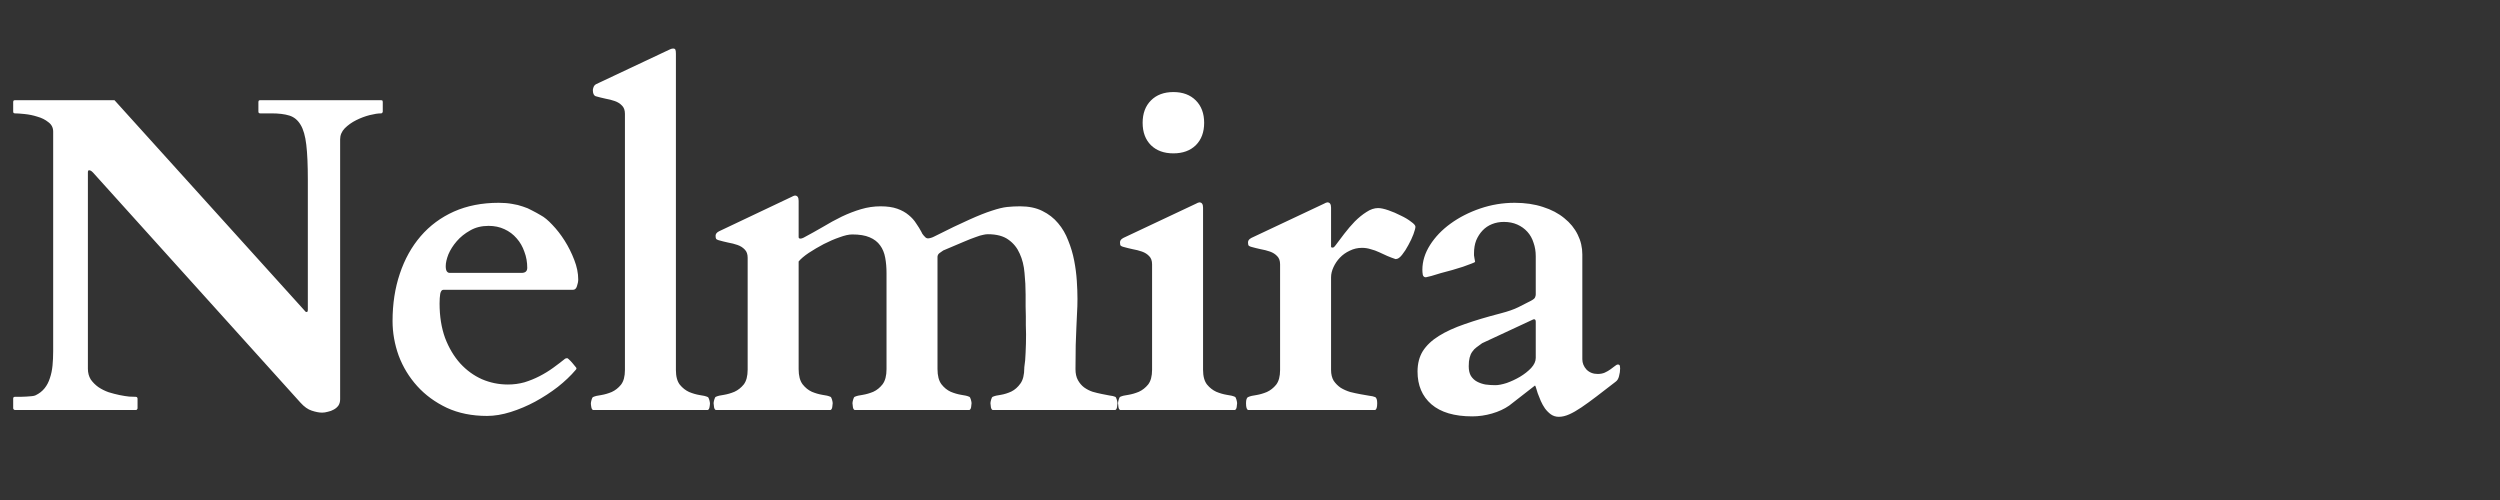 <svg xmlns="http://www.w3.org/2000/svg" fill="none" viewBox="0 0 500 100" height="100" width="500">
<rect x="0" y="0" width="500" height="100" fill="#333333" stroke="none"/>
<path fill="white" d="M2.988 82C2.93 82 2.856 81.971 2.769 81.912C2.681 81.824 2.637 81.736 2.637 81.648V79.715C2.637 79.481 2.754 79.363 2.988 79.363C3.311 79.363 3.677 79.363 4.087 79.363C4.497 79.363 4.893 79.349 5.273 79.319C5.684 79.29 6.05 79.261 6.372 79.231C6.694 79.202 6.943 79.144 7.119 79.056C7.852 78.704 8.452 78.235 8.921 77.649C9.39 77.064 9.741 76.39 9.976 75.628C10.239 74.866 10.415 74.031 10.503 73.123C10.591 72.215 10.635 71.248 10.635 70.223V26.321C10.635 25.53 10.312 24.9 9.668 24.432C9.053 23.934 8.32 23.567 7.471 23.333C6.65 23.069 5.801 22.894 4.922 22.806C4.072 22.718 3.428 22.674 2.988 22.674C2.842 22.674 2.739 22.63 2.681 22.542C2.651 22.454 2.637 22.381 2.637 22.322V20.389C2.637 20.33 2.651 20.257 2.681 20.169C2.739 20.081 2.842 20.037 2.988 20.037H22.895L60.776 61.961C60.923 62.107 61.025 62.225 61.084 62.312C61.143 62.371 61.216 62.4 61.304 62.4C61.421 62.4 61.494 62.356 61.523 62.269C61.553 62.181 61.567 62.093 61.567 62.005V35.901C61.567 33.001 61.465 30.686 61.26 28.958C61.055 27.2 60.674 25.867 60.117 24.959C59.56 24.021 58.813 23.406 57.876 23.113C56.938 22.82 55.737 22.674 54.273 22.674H52.031C51.885 22.674 51.782 22.63 51.724 22.542C51.694 22.454 51.68 22.381 51.68 22.322V20.389C51.68 20.33 51.694 20.257 51.724 20.169C51.782 20.081 51.885 20.037 52.031 20.037H76.201C76.377 20.037 76.48 20.081 76.509 20.169C76.538 20.257 76.553 20.33 76.553 20.389V22.322C76.553 22.381 76.523 22.454 76.465 22.542C76.436 22.63 76.348 22.674 76.201 22.674C75.615 22.674 74.853 22.791 73.916 23.025C73.008 23.26 72.114 23.597 71.235 24.036C70.356 24.476 69.595 25.018 68.95 25.662C68.335 26.307 68.027 27.039 68.027 27.859V79.847C68.027 80.345 67.91 80.769 67.676 81.121C67.441 81.443 67.134 81.707 66.753 81.912C66.401 82.117 66.006 82.264 65.566 82.352C65.156 82.469 64.775 82.527 64.424 82.527C63.838 82.527 63.149 82.395 62.358 82.132C61.597 81.897 60.835 81.356 60.073 80.506L18.589 34.495C18.384 34.29 18.237 34.173 18.149 34.144C18.061 34.085 17.944 34.056 17.798 34.056C17.651 34.056 17.578 34.202 17.578 34.495V73.738C17.578 74.559 17.769 75.276 18.149 75.892C18.56 76.478 19.072 76.99 19.688 77.43C20.303 77.84 20.977 78.177 21.709 78.44C22.471 78.675 23.203 78.865 23.906 79.012C24.639 79.158 25.283 79.261 25.84 79.319C26.426 79.349 26.865 79.363 27.158 79.363C27.305 79.363 27.407 79.422 27.466 79.539C27.495 79.598 27.51 79.656 27.51 79.715V81.648C27.51 81.707 27.48 81.78 27.422 81.868C27.393 81.956 27.305 82 27.158 82H2.988ZM78.511 64.202C78.511 60.774 78.994 57.625 79.961 54.754C80.928 51.853 82.32 49.349 84.136 47.239C85.952 45.13 88.164 43.489 90.772 42.317C93.408 41.145 96.397 40.56 99.737 40.56C100.733 40.56 101.626 40.633 102.417 40.779C103.208 40.897 103.926 41.072 104.571 41.307C105.244 41.512 105.86 41.775 106.416 42.098C107.002 42.391 107.588 42.713 108.174 43.065C108.848 43.416 109.61 44.046 110.459 44.954C111.338 45.862 112.158 46.917 112.92 48.118C113.682 49.319 114.326 50.608 114.854 51.985C115.381 53.333 115.645 54.637 115.645 55.897C115.645 56.307 115.557 56.761 115.381 57.259C115.235 57.727 114.971 57.962 114.59 57.962H88.662C88.369 57.962 88.164 58.226 88.047 58.753C87.959 59.28 87.915 59.925 87.915 60.687C87.915 63.265 88.281 65.564 89.014 67.586C89.776 69.578 90.786 71.277 92.046 72.684C93.306 74.061 94.756 75.115 96.397 75.848C98.037 76.551 99.766 76.902 101.582 76.902C102.725 76.902 103.823 76.756 104.878 76.463C105.933 76.141 106.944 75.731 107.91 75.232C108.877 74.734 109.785 74.178 110.635 73.562C111.485 72.947 112.29 72.332 113.052 71.717C113.228 71.658 113.345 71.629 113.404 71.629C113.491 71.629 113.609 71.702 113.755 71.849C114.019 72.083 114.282 72.361 114.546 72.684C114.81 72.977 115.015 73.226 115.161 73.431C115.249 73.519 115.293 73.606 115.293 73.694C115.293 73.782 115.235 73.885 115.117 74.002C114.151 75.144 112.964 76.272 111.558 77.386C110.152 78.47 108.643 79.451 107.031 80.33C105.449 81.18 103.823 81.868 102.154 82.395C100.484 82.923 98.902 83.186 97.407 83.186C94.39 83.186 91.709 82.644 89.365 81.561C87.022 80.447 85.044 78.997 83.433 77.21C81.822 75.423 80.591 73.401 79.741 71.145C78.921 68.86 78.511 66.546 78.511 64.202ZM104.307 54.578C105.069 54.578 105.449 54.241 105.449 53.567C105.449 52.425 105.259 51.355 104.878 50.359C104.527 49.334 104.014 48.44 103.34 47.679C102.666 46.888 101.846 46.273 100.879 45.833C99.942 45.394 98.887 45.174 97.715 45.174C96.309 45.174 95.078 45.481 94.024 46.097C92.969 46.683 92.075 47.4 91.343 48.25C90.611 49.1 90.054 49.978 89.673 50.887C89.322 51.795 89.146 52.571 89.146 53.216C89.146 53.714 89.219 54.065 89.365 54.27C89.512 54.476 89.702 54.578 89.937 54.578H104.307ZM141.993 80.682C141.993 80.857 141.963 81.106 141.905 81.429C141.846 81.751 141.729 81.941 141.553 82H118.614C118.438 81.941 118.321 81.751 118.262 81.429C118.204 81.106 118.174 80.857 118.174 80.682C118.174 80.535 118.218 80.301 118.306 79.978C118.394 79.656 118.496 79.466 118.614 79.407C118.995 79.231 119.537 79.1 120.24 79.012C120.943 78.894 121.646 78.689 122.349 78.397C123.052 78.074 123.667 77.591 124.195 76.946C124.722 76.272 124.986 75.291 124.986 74.002V22.762C124.986 22.059 124.795 21.517 124.414 21.136C124.034 20.726 123.55 20.418 122.964 20.213C122.378 20.008 121.748 19.847 121.075 19.73C120.401 19.583 119.756 19.422 119.141 19.246C118.76 19.1 118.57 18.689 118.57 18.016C118.57 17.869 118.614 17.679 118.702 17.444C118.789 17.181 118.965 16.976 119.229 16.829L133.775 9.974C133.892 9.915 134.024 9.856 134.17 9.798C134.317 9.739 134.478 9.71 134.654 9.71C134.888 9.71 135.035 9.798 135.093 9.974C135.152 10.12 135.181 10.384 135.181 10.765V74.002C135.181 75.291 135.445 76.272 135.972 76.946C136.499 77.591 137.115 78.074 137.818 78.397C138.521 78.689 139.224 78.894 139.927 79.012C140.63 79.1 141.172 79.231 141.553 79.407C141.67 79.466 141.773 79.656 141.861 79.978C141.949 80.301 141.993 80.535 141.993 80.682ZM158.321 39.373C158.438 39.315 158.555 39.256 158.672 39.197C158.819 39.139 158.921 39.109 158.98 39.109C159.478 39.109 159.727 39.461 159.727 40.164V47.459C159.756 47.635 159.874 47.723 160.079 47.723C160.254 47.723 160.46 47.664 160.694 47.547C162.012 46.844 163.301 46.126 164.561 45.394C165.821 44.632 167.081 43.943 168.34 43.328C169.629 42.713 170.919 42.215 172.208 41.834C173.497 41.453 174.8 41.263 176.119 41.263C177.437 41.263 178.55 41.424 179.459 41.746C180.367 42.068 181.129 42.493 181.744 43.02C182.359 43.519 182.857 44.075 183.238 44.69C183.648 45.276 184 45.848 184.293 46.404C184.322 46.492 184.38 46.609 184.468 46.756C184.556 46.873 184.659 47.005 184.776 47.151C184.922 47.298 185.054 47.43 185.171 47.547C185.318 47.635 185.464 47.679 185.611 47.679C186.021 47.649 186.446 47.518 186.885 47.283C189.727 45.848 192.042 44.734 193.829 43.943C195.645 43.123 197.154 42.523 198.355 42.142C199.586 41.731 200.611 41.482 201.431 41.395C202.281 41.307 203.145 41.263 204.024 41.263C205.753 41.263 207.232 41.57 208.462 42.185C209.722 42.801 210.777 43.621 211.627 44.647C212.476 45.643 213.15 46.8 213.648 48.118C214.175 49.407 214.571 50.74 214.835 52.117C215.098 53.465 215.274 54.812 215.362 56.16C215.45 57.478 215.494 58.68 215.494 59.764C215.494 60.789 215.464 61.741 215.406 62.62C215.377 63.499 215.333 64.466 215.274 65.52C215.245 66.546 215.201 67.718 215.142 69.036C215.113 70.355 215.098 71.951 215.098 73.826C215.098 74.705 215.259 75.438 215.582 76.023C215.904 76.609 216.314 77.093 216.812 77.474C217.339 77.855 217.911 78.147 218.526 78.353C219.141 78.528 219.742 78.675 220.328 78.792C220.914 78.909 221.441 79.012 221.91 79.1C222.408 79.158 222.789 79.246 223.052 79.363C223.17 79.422 223.272 79.612 223.36 79.935C223.448 80.257 223.492 80.491 223.492 80.638C223.492 80.814 223.462 81.077 223.404 81.429C223.345 81.751 223.228 81.941 223.052 82H198.531C198.355 81.941 198.238 81.751 198.179 81.429C198.121 81.077 198.091 80.814 198.091 80.638C198.091 80.491 198.135 80.257 198.223 79.935C198.311 79.612 198.414 79.422 198.531 79.363C198.912 79.188 199.454 79.056 200.157 78.968C200.86 78.851 201.563 78.631 202.266 78.309C202.969 77.957 203.57 77.43 204.068 76.727C204.595 76.023 204.859 74.969 204.859 73.562V73.475C205.005 72.566 205.093 71.57 205.123 70.486C205.181 69.373 205.211 68.157 205.211 66.839C205.211 66.194 205.196 65.594 205.167 65.037C205.167 64.451 205.167 63.865 205.167 63.279C205.167 62.664 205.152 62.005 205.123 61.302C205.123 60.599 205.123 59.793 205.123 58.885C205.123 57.449 205.049 56.014 204.903 54.578C204.786 53.143 204.463 51.853 203.936 50.711C203.438 49.568 202.691 48.645 201.695 47.942C200.699 47.21 199.322 46.844 197.564 46.844C197.271 46.844 196.949 46.888 196.597 46.976C196.246 47.034 195.762 47.181 195.147 47.415C194.532 47.62 193.712 47.942 192.686 48.382C191.661 48.821 190.313 49.393 188.643 50.096C188.409 50.242 188.16 50.418 187.896 50.623C187.662 50.799 187.53 51.033 187.501 51.326V73.826C187.501 75.144 187.764 76.155 188.292 76.858C188.819 77.532 189.434 78.03 190.137 78.353C190.84 78.645 191.544 78.851 192.247 78.968C192.95 79.056 193.492 79.188 193.873 79.363C193.99 79.422 194.092 79.612 194.18 79.935C194.268 80.257 194.312 80.491 194.312 80.638C194.312 80.814 194.283 81.077 194.224 81.429C194.166 81.751 194.048 81.941 193.873 82H170.933C170.757 81.941 170.64 81.751 170.582 81.429C170.523 81.077 170.494 80.814 170.494 80.638C170.494 80.491 170.538 80.257 170.626 79.935C170.713 79.612 170.816 79.422 170.933 79.363C171.314 79.188 171.856 79.056 172.559 78.968C173.262 78.851 173.965 78.645 174.669 78.353C175.372 78.03 175.987 77.532 176.514 76.858C177.042 76.155 177.305 75.144 177.305 73.826V54.666C177.305 53.523 177.217 52.483 177.042 51.546C176.866 50.579 176.529 49.759 176.031 49.085C175.533 48.382 174.83 47.84 173.921 47.459C173.043 47.078 171.885 46.888 170.45 46.888C169.776 46.888 168.926 47.078 167.901 47.459C166.876 47.81 165.821 48.265 164.737 48.821C163.682 49.378 162.686 49.964 161.749 50.579C160.84 51.194 160.167 51.766 159.727 52.293V73.826C159.727 75.144 159.991 76.155 160.518 76.858C161.046 77.532 161.661 78.03 162.364 78.353C163.067 78.645 163.77 78.851 164.473 78.968C165.176 79.056 165.718 79.188 166.099 79.363C166.216 79.422 166.319 79.612 166.407 79.935C166.495 80.257 166.539 80.491 166.539 80.638C166.539 80.814 166.509 81.077 166.451 81.429C166.392 81.751 166.275 81.941 166.099 82H143.16C142.984 81.941 142.867 81.751 142.808 81.429C142.75 81.077 142.72 80.814 142.72 80.638C142.72 80.491 142.764 80.257 142.852 79.935C142.94 79.612 143.043 79.422 143.16 79.363C143.541 79.188 144.083 79.056 144.786 78.968C145.489 78.851 146.192 78.645 146.895 78.353C147.598 78.03 148.213 77.547 148.741 76.902C149.268 76.228 149.532 75.232 149.532 73.914V51.546C149.532 50.843 149.341 50.301 148.961 49.92C148.58 49.51 148.096 49.202 147.51 48.997C146.924 48.792 146.295 48.631 145.621 48.514C144.947 48.367 144.302 48.206 143.687 48.03C143.511 47.972 143.365 47.898 143.248 47.81C143.16 47.693 143.116 47.474 143.116 47.151C143.116 47.005 143.16 46.858 143.248 46.712C143.336 46.565 143.511 46.419 143.775 46.273L158.321 39.373ZM224.044 82C223.868 81.941 223.751 81.751 223.692 81.429C223.634 81.077 223.604 80.814 223.604 80.638C223.604 80.491 223.648 80.257 223.736 79.935C223.824 79.612 223.927 79.422 224.044 79.363C224.425 79.188 224.967 79.056 225.67 78.968C226.373 78.851 227.076 78.645 227.779 78.353C228.482 78.03 229.097 77.547 229.625 76.902C230.152 76.228 230.416 75.247 230.416 73.958V52.864C230.416 52.161 230.225 51.619 229.845 51.238C229.464 50.828 228.98 50.52 228.394 50.315C227.808 50.11 227.179 49.949 226.505 49.832C225.831 49.685 225.186 49.524 224.571 49.349C224.395 49.29 224.249 49.217 224.132 49.129C224.044 49.012 224 48.792 224 48.47C224 48.323 224.044 48.177 224.132 48.03C224.22 47.884 224.395 47.737 224.659 47.591L239.205 40.735C239.322 40.677 239.439 40.618 239.556 40.56C239.703 40.501 239.805 40.472 239.864 40.472C240.362 40.472 240.611 40.823 240.611 41.526V73.958C240.611 75.247 240.875 76.228 241.402 76.902C241.929 77.547 242.545 78.03 243.248 78.353C243.951 78.645 244.654 78.851 245.357 78.968C246.06 79.056 246.602 79.188 246.983 79.363C247.1 79.422 247.203 79.612 247.291 79.935C247.379 80.257 247.423 80.491 247.423 80.638C247.423 80.814 247.393 81.077 247.335 81.429C247.276 81.751 247.159 81.941 246.983 82H224.044ZM228.526 24.564C228.526 22.689 229.083 21.194 230.196 20.081C231.309 18.968 232.804 18.411 234.679 18.411C236.554 18.411 238.048 18.968 239.161 20.081C240.274 21.194 240.831 22.689 240.831 24.564C240.831 26.439 240.274 27.933 239.161 29.046C238.048 30.13 236.554 30.672 234.679 30.672C232.804 30.672 231.309 30.13 230.196 29.046C229.083 27.933 228.526 26.439 228.526 24.564ZM264.806 40.735C264.923 40.677 265.04 40.618 265.157 40.56C265.304 40.501 265.406 40.472 265.465 40.472C265.963 40.472 266.212 40.823 266.212 41.526V48.997C266.212 49.085 266.212 49.202 266.212 49.349C266.241 49.466 266.329 49.524 266.476 49.524C266.622 49.524 266.739 49.48 266.827 49.393C266.915 49.275 267.003 49.173 267.091 49.085C267.618 48.382 268.204 47.605 268.849 46.756C269.522 45.877 270.226 45.057 270.958 44.295C271.72 43.533 272.496 42.903 273.287 42.405C274.078 41.878 274.854 41.614 275.616 41.614C276.144 41.614 276.832 41.761 277.682 42.054C278.531 42.347 279.352 42.698 280.143 43.108C280.963 43.489 281.651 43.899 282.208 44.339C282.794 44.749 283.087 45.086 283.087 45.35C283.087 45.613 282.955 46.111 282.691 46.844C282.428 47.547 282.091 48.265 281.681 48.997C281.3 49.73 280.875 50.389 280.406 50.975C279.967 51.531 279.557 51.81 279.176 51.81H279.088C278.561 51.634 278.019 51.429 277.462 51.194C276.935 50.931 276.393 50.682 275.836 50.447C275.279 50.184 274.708 49.978 274.122 49.832C273.565 49.656 272.994 49.568 272.408 49.568C271.529 49.568 270.709 49.759 269.947 50.14C269.186 50.491 268.526 50.96 267.97 51.546C267.442 52.102 267.018 52.732 266.695 53.435C266.373 54.139 266.212 54.812 266.212 55.457V74.002C266.212 74.852 266.388 75.569 266.739 76.155C267.12 76.712 267.589 77.181 268.146 77.561C268.731 77.913 269.361 78.191 270.035 78.397C270.738 78.572 271.412 78.719 272.057 78.836C272.701 78.953 273.287 79.056 273.814 79.144C274.342 79.202 274.737 79.29 275.001 79.407C275.294 79.524 275.44 79.935 275.44 80.638C275.44 81.487 275.294 81.941 275.001 82H249.645C249.352 81.941 249.205 81.487 249.205 80.638C249.205 79.935 249.352 79.524 249.645 79.407C250.025 79.231 250.567 79.1 251.271 79.012C251.974 78.894 252.677 78.689 253.38 78.397C254.083 78.074 254.698 77.591 255.226 76.946C255.753 76.272 256.017 75.291 256.017 74.002V52.864C256.017 52.161 255.826 51.619 255.445 51.238C255.064 50.828 254.581 50.52 253.995 50.315C253.409 50.11 252.779 49.949 252.105 49.832C251.432 49.685 250.787 49.524 250.172 49.349C249.996 49.29 249.85 49.217 249.732 49.129C249.645 49.012 249.601 48.792 249.601 48.47C249.601 48.323 249.645 48.177 249.732 48.03C249.82 47.884 249.996 47.737 250.26 47.591L264.806 40.735ZM301.832 81.121C300.865 81.795 299.723 82.322 298.404 82.703C297.086 83.084 295.768 83.274 294.449 83.274C290.875 83.274 288.151 82.469 286.276 80.857C284.43 79.246 283.507 77.064 283.507 74.31C283.507 72.728 283.859 71.365 284.562 70.223C285.294 69.08 286.363 68.069 287.77 67.19C289.176 66.311 290.904 65.52 292.955 64.817C295.035 64.085 297.438 63.367 300.162 62.664C301.627 62.283 302.799 61.873 303.678 61.434C304.586 60.994 305.421 60.569 306.183 60.159C306.681 59.895 306.959 59.661 307.018 59.456C307.106 59.251 307.15 59.06 307.15 58.885V51.238C307.15 50.272 307.003 49.378 306.71 48.558C306.446 47.708 306.036 46.976 305.48 46.36C304.923 45.745 304.249 45.262 303.458 44.91C302.667 44.559 301.774 44.383 300.778 44.383C299.928 44.383 299.137 44.529 298.404 44.822C297.672 45.115 297.042 45.54 296.515 46.097C295.987 46.653 295.563 47.312 295.24 48.074C294.947 48.836 294.801 49.7 294.801 50.667C294.801 50.755 294.801 50.887 294.801 51.062C294.83 51.238 294.86 51.429 294.889 51.634C294.918 51.81 294.947 51.971 294.977 52.117C295.006 52.264 295.021 52.352 295.021 52.381C294.991 52.44 294.742 52.557 294.274 52.732C293.834 52.908 293.278 53.113 292.604 53.348C291.959 53.553 291.241 53.773 290.45 54.007C289.659 54.212 288.898 54.417 288.165 54.622C287.462 54.827 286.832 55.018 286.276 55.193C285.748 55.34 285.382 55.428 285.177 55.457C284.855 55.457 284.65 55.296 284.562 54.974C284.503 54.622 284.474 54.285 284.474 53.963C284.474 52.264 284.987 50.608 286.012 48.997C287.037 47.386 288.4 45.965 290.099 44.734C291.827 43.475 293.805 42.464 296.031 41.702C298.258 40.94 300.558 40.56 302.931 40.56C305.04 40.56 306.93 40.838 308.6 41.395C310.27 41.922 311.691 42.669 312.862 43.636C314.034 44.573 314.928 45.672 315.543 46.932C316.158 48.162 316.466 49.48 316.466 50.887V71.849C316.466 72.61 316.744 73.299 317.301 73.914C317.887 74.5 318.634 74.793 319.542 74.793C320.07 74.793 320.538 74.705 320.948 74.529C321.388 74.324 321.769 74.105 322.091 73.87C322.443 73.606 322.736 73.387 322.97 73.211C323.204 73.006 323.409 72.903 323.585 72.903C323.82 72.903 323.951 73.006 323.981 73.211C324.01 73.387 324.025 73.548 324.025 73.694C324.025 74.192 323.951 74.705 323.805 75.232C323.688 75.731 323.468 76.097 323.146 76.331C321.71 77.415 320.436 78.397 319.322 79.275C318.209 80.125 317.198 80.857 316.29 81.473C315.382 82.088 314.562 82.557 313.829 82.879C313.097 83.201 312.408 83.362 311.764 83.362C311.178 83.362 310.651 83.201 310.182 82.879C309.742 82.557 309.347 82.161 308.995 81.692C308.673 81.224 308.395 80.726 308.16 80.198C307.926 79.642 307.721 79.129 307.545 78.66C307.399 78.191 307.281 77.811 307.194 77.518C307.106 77.225 307.032 77.093 306.974 77.122L301.832 81.121ZM293.746 73.255C293.746 74.046 293.893 74.69 294.186 75.189C294.508 75.686 294.918 76.067 295.416 76.331C295.914 76.595 296.471 76.785 297.086 76.902C297.731 76.99 298.39 77.034 299.064 77.034C299.679 77.034 300.441 76.888 301.349 76.595C302.257 76.272 303.136 75.862 303.986 75.364C304.864 74.837 305.612 74.251 306.227 73.606C306.842 72.933 307.15 72.259 307.15 71.585V64.334C307.15 64.012 307.032 63.851 306.798 63.851C306.739 63.851 306.681 63.865 306.622 63.895L296.427 68.641C296.017 68.934 295.636 69.212 295.284 69.476C294.962 69.71 294.684 70.003 294.449 70.355C294.215 70.677 294.039 71.072 293.922 71.541C293.805 71.981 293.746 72.552 293.746 73.255Z"></path>
</svg>

